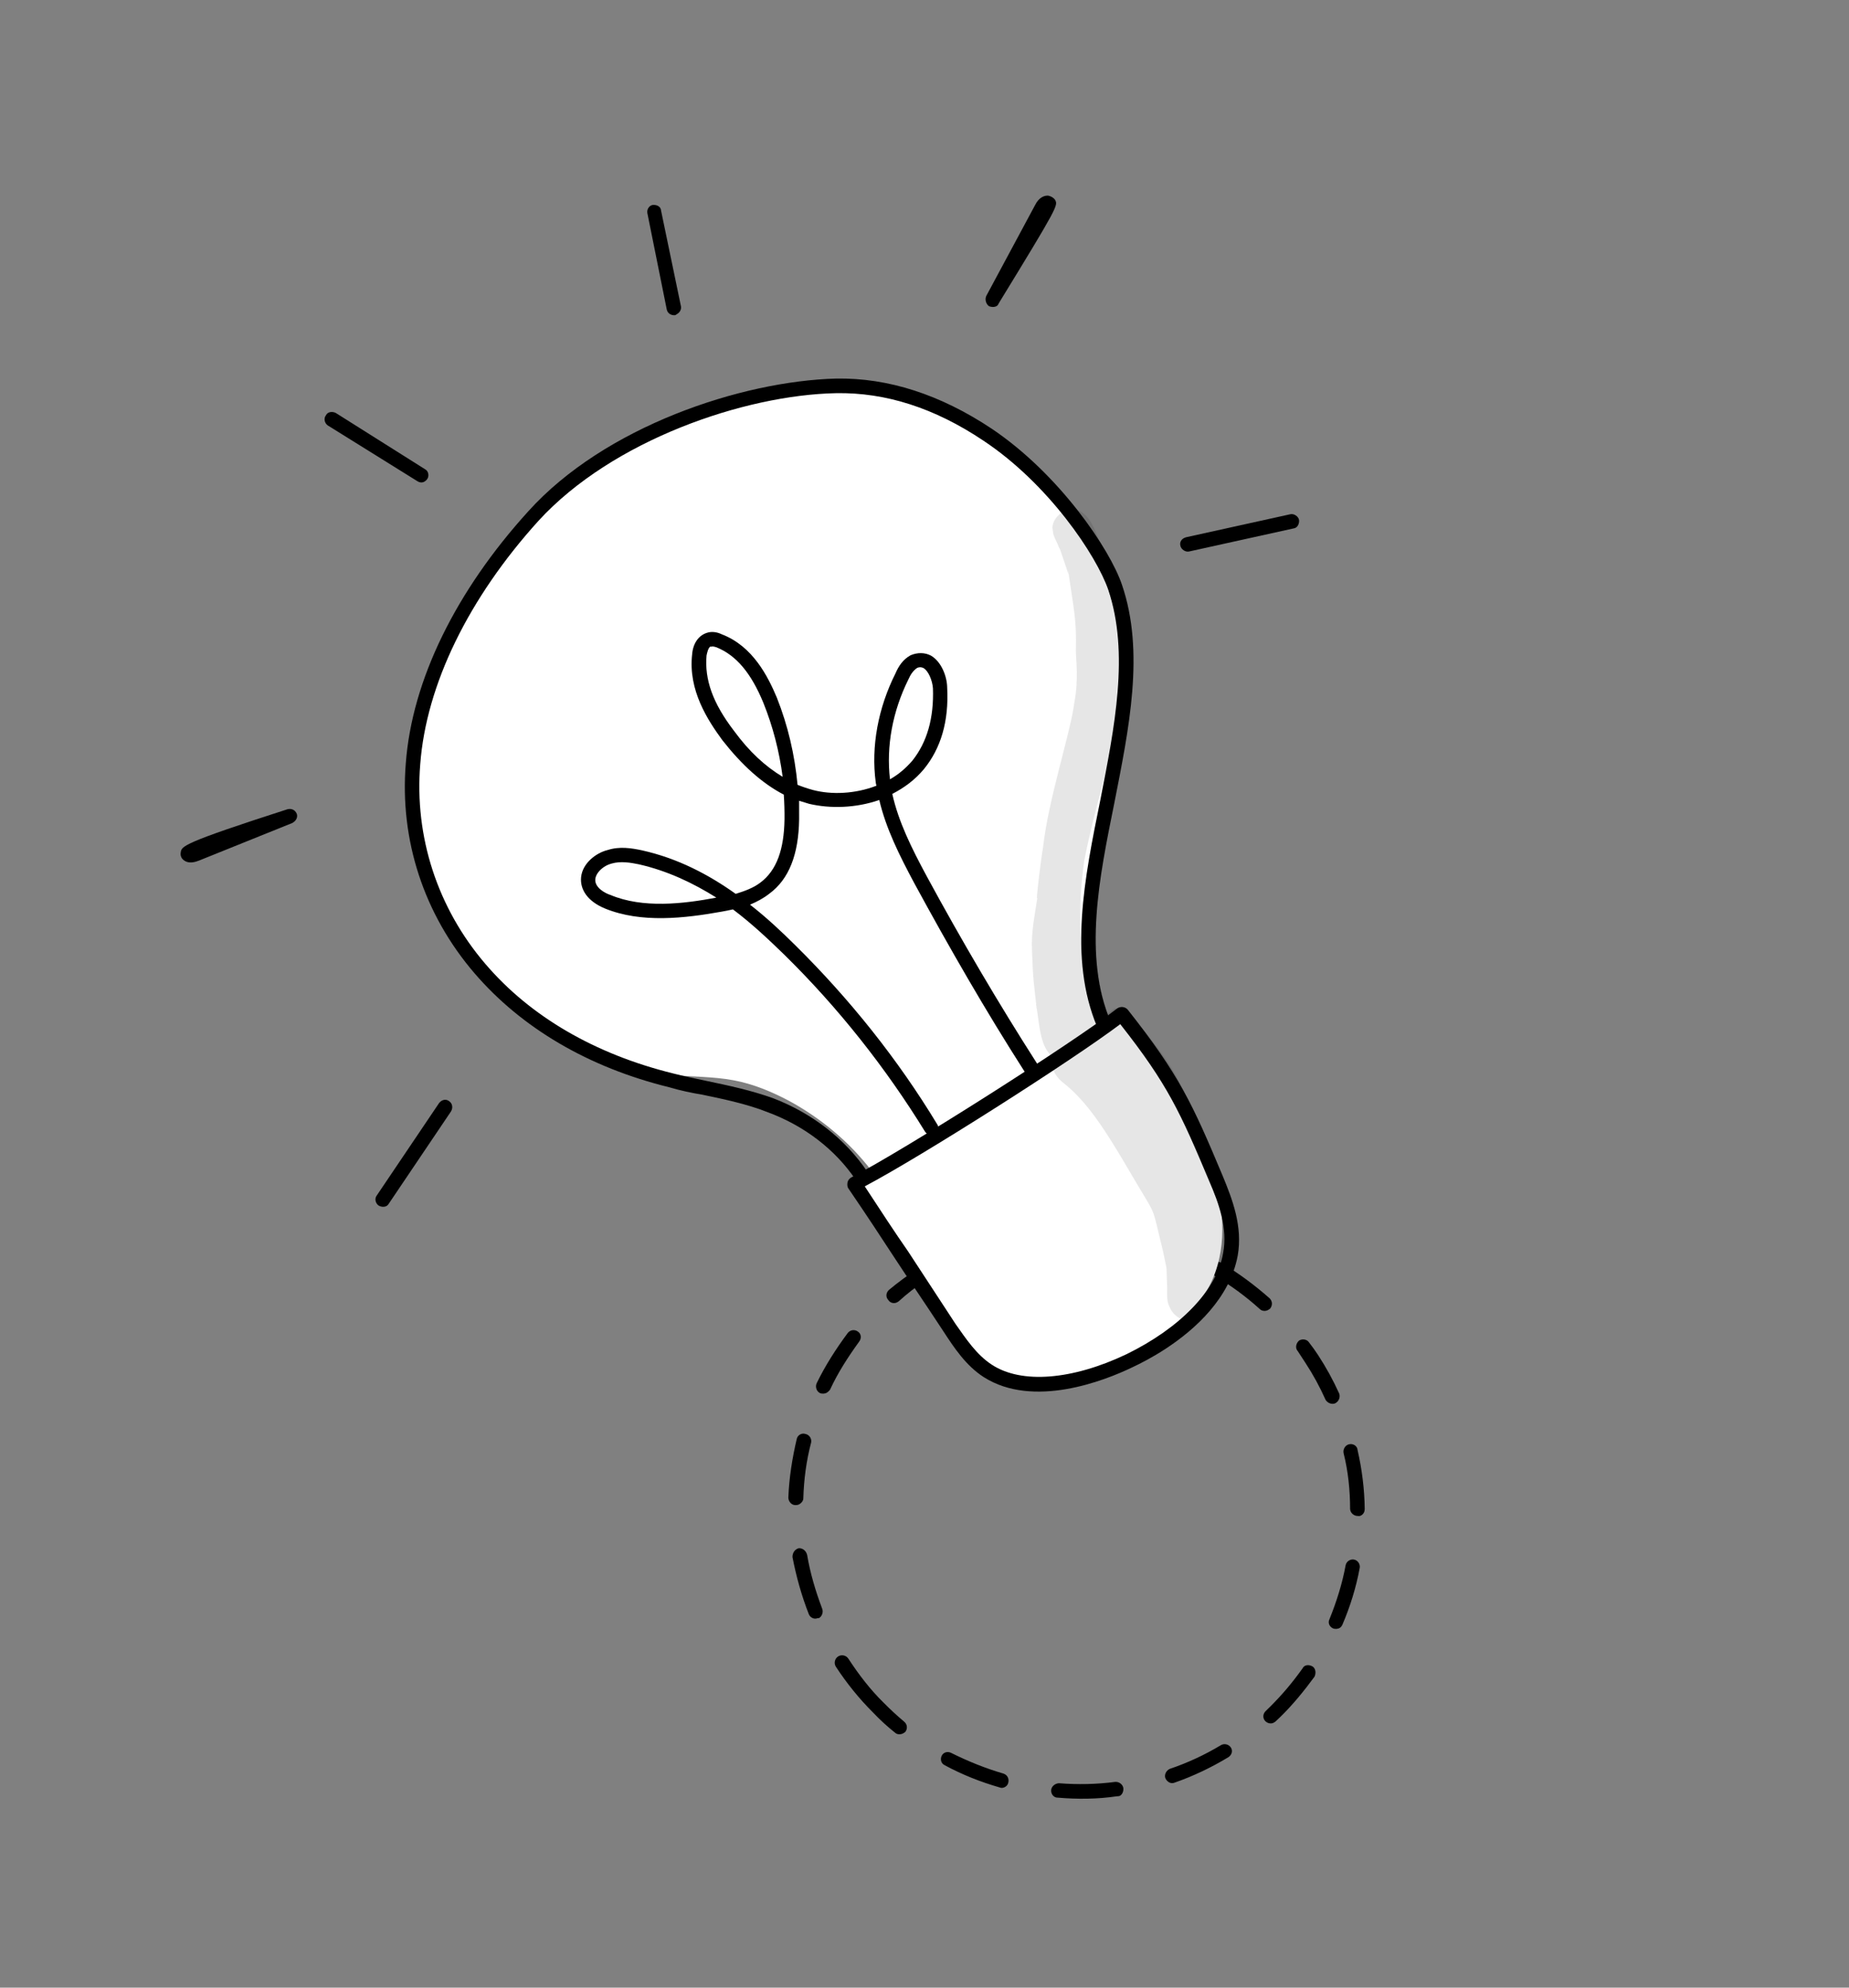 <svg width="160" height="172" viewBox="0 0 160 172" fill="none" xmlns="http://www.w3.org/2000/svg">
<rect x="0" y="0" width="160" height="172" fill="#808080" stroke="none"/>
<path d="M106.292 152.062C104.841 152.94 103.246 153.704 101.652 154.257C101.327 154.4 100.988 154.202 100.845 153.877C100.734 153.6 100.9 153.213 101.225 153.07C102.77 152.549 104.268 151.849 105.621 151.034C105.914 150.842 106.319 150.927 106.511 151.221C106.702 151.514 106.586 151.87 106.292 152.062ZM110.259 149.049C110.014 149.209 109.691 149.142 109.482 148.929C109.241 148.667 109.277 148.295 109.538 148.054C109.68 147.915 109.822 147.776 109.963 147.636C110.978 146.624 111.879 145.546 112.716 144.37C112.865 144.063 113.255 144.018 113.593 144.216C113.851 144.396 113.896 144.786 113.748 145.093C112.861 146.301 111.894 147.492 110.831 148.536C110.689 148.675 110.531 148.825 110.357 148.985C110.324 149.007 110.291 149.028 110.259 149.049ZM96.941 155.382C96.875 155.425 96.772 155.445 96.632 155.444C94.976 155.689 93.241 155.705 91.54 155.56C91.2 155.574 90.927 155.263 90.963 154.891C90.982 154.599 91.292 154.326 91.633 154.313C93.253 154.441 94.907 154.407 96.513 154.195C96.854 154.182 97.144 154.411 97.206 154.72C97.236 154.979 97.136 155.254 96.941 155.382ZM115.942 140.865C115.795 140.961 115.535 140.991 115.341 140.908C115.035 140.759 114.892 140.434 115.04 140.127C115.654 138.609 116.155 137.025 116.444 135.438C116.512 135.115 116.855 134.891 117.178 134.959C117.502 135.026 117.726 135.369 117.658 135.693C117.351 137.36 116.834 139.025 116.171 140.575C116.116 140.704 116.04 140.801 115.942 140.865ZM87.01 154.612C86.863 154.708 86.684 154.755 86.49 154.672C84.857 154.203 83.258 153.573 81.741 152.749C81.435 152.6 81.341 152.243 81.489 151.936C81.638 151.629 81.995 151.535 82.302 151.684C83.755 152.41 85.273 153.024 86.825 153.475C87.181 153.592 87.324 153.918 87.256 154.241C87.222 154.403 87.14 154.527 87.01 154.612ZM117.813 131.122C117.715 131.186 117.612 131.207 117.504 131.184C117.163 131.197 116.842 130.919 116.829 130.578C116.827 128.973 116.663 127.334 116.272 125.775C116.178 125.417 116.424 125.046 116.733 124.984C117.09 124.89 117.461 125.137 117.474 125.477C117.849 127.118 118.076 128.855 118.093 130.59C118.091 130.8 118.008 130.994 117.813 131.122ZM78.183 149.977C77.988 150.105 77.647 150.118 77.47 149.954C76.794 149.419 76.156 148.835 75.557 148.202C74.368 147.024 73.261 145.653 72.334 144.234C72.142 143.94 72.227 143.536 72.52 143.344C72.814 143.152 73.218 143.237 73.41 143.53C74.306 144.9 75.299 146.206 76.456 147.335C77.013 147.902 77.603 148.448 78.225 148.972C78.515 149.202 78.56 149.591 78.33 149.881C78.297 149.902 78.249 149.934 78.183 149.977ZM115.631 121.375C115.598 121.397 115.565 121.418 115.533 121.439C115.256 121.55 114.901 121.434 114.709 121.14C114.211 120.022 113.631 118.958 112.97 117.947C112.736 117.588 112.512 117.246 112.299 116.92C112.058 116.658 112.142 116.253 112.404 116.013C112.698 115.821 113.102 115.905 113.262 116.15C113.55 116.52 113.812 116.885 114.047 117.243C114.75 118.32 115.362 119.433 115.881 120.583C115.992 120.86 115.875 121.215 115.631 121.375ZM70.897 140.006C70.864 140.027 70.821 140.032 70.767 140.021C70.441 140.164 70.103 139.966 69.992 139.69C69.358 138.079 68.902 136.421 68.577 134.749C68.564 134.408 68.761 134.069 69.119 133.975C69.46 133.962 69.749 134.192 69.843 134.549C70.105 136.124 70.577 137.701 71.147 139.214C71.258 139.49 71.141 139.846 70.897 140.006ZM109.753 113.346C109.557 113.474 109.217 113.487 109.008 113.275C107.802 112.178 106.481 111.226 105.094 110.386C104.788 110.238 104.711 109.799 104.891 109.541C105.04 109.235 105.446 109.109 105.704 109.289C107.204 110.194 108.556 111.196 109.875 112.358C110.116 112.62 110.129 112.961 109.9 113.25C109.867 113.272 109.818 113.304 109.753 113.346ZM69.202 130.15C69.104 130.214 68.985 130.245 68.844 130.244C68.504 130.257 68.231 129.947 68.218 129.606C68.282 127.888 68.557 126.172 68.945 124.522C69.012 124.199 69.355 123.975 69.71 124.091C70.034 124.159 70.258 124.502 70.19 124.825C69.77 126.426 69.561 128.03 69.514 129.667C69.512 129.877 69.349 130.054 69.202 130.15ZM101.19 108.26C101.043 108.356 100.865 108.403 100.671 108.32C99.135 107.787 97.517 107.449 95.914 107.24C95.591 107.172 95.318 106.861 95.386 106.538C95.421 106.165 95.764 105.941 96.088 106.009C97.772 106.235 99.471 106.591 101.087 107.14C101.393 107.289 101.585 107.583 101.469 107.938C101.413 108.067 101.321 108.175 101.19 108.26ZM71.558 120.509C71.412 120.605 71.152 120.635 70.958 120.552C70.651 120.404 70.525 119.997 70.674 119.69C71.417 118.157 72.354 116.706 73.356 115.354C73.585 115.064 73.975 115.019 74.264 115.248C74.522 115.429 74.567 115.818 74.338 116.108C73.385 117.429 72.514 118.767 71.82 120.268C71.743 120.365 71.656 120.445 71.558 120.509ZM91.361 107.004C91.263 107.068 91.171 107.105 91.084 107.115C89.413 107.23 87.79 107.523 86.262 107.964C85.936 108.106 85.597 107.909 85.504 107.551C85.361 107.226 85.558 106.887 85.916 106.793C87.541 106.289 89.246 106.012 90.966 105.866C91.306 105.853 91.596 106.082 91.609 106.423C91.639 106.682 91.557 106.876 91.361 107.004ZM77.676 112.669C77.431 112.829 77.059 112.793 76.867 112.499C76.626 112.238 76.662 111.865 76.923 111.624C77.707 110.972 78.523 110.369 79.371 109.815C79.371 109.815 79.388 109.804 79.42 109.783C79.975 109.42 80.556 109.063 81.165 108.712C81.49 108.569 81.846 108.686 82.037 108.979C82.18 109.305 82.064 109.66 81.77 109.852C81.173 110.15 80.597 110.479 80.043 110.842C79.26 111.354 78.504 111.941 77.774 112.605C77.741 112.626 77.708 112.648 77.676 112.669Z" fill="black"/>
<path d="M75.41 101.302C73.519 98.837 71.041 96.755 68.234 95.239C66.749 94.463 65.199 93.801 63.451 93.477C61.703 93.153 59.838 93.185 58.056 93.023C52.37 92.551 47.206 89.992 43.821 85.989C41.142 82.852 38.092 79.469 36.846 75.535C35.981 72.609 36.004 62.817 37.288 58.905C39.435 52.683 44.469 46.389 49.892 41.866C55.266 37.375 62.102 34.373 68.819 33.752C77.516 32.955 85.819 36.256 90.97 42.106C96.09 47.907 98.091 56.096 96.883 64.288C96.382 67.688 95.379 71.068 94.878 74.468C94.188 79.179 94.55 83.9 95.843 88.013C93.652 90.004 91.206 91.603 88.711 93.234C86.635 94.545 84.553 95.882 82.466 97.247C80.216 98.718 78.014 100.158 75.41 101.302Z" fill="white"/>
<path d="M74.524 102.508C82.344 98.233 89.927 93.276 96.948 87.778C100.906 92.872 103.441 95.894 105.2 102.216C105.999 105.255 106.178 108.84 104.318 111.871C102.081 115.498 97.606 117.306 93.523 118.858C91.93 119.411 90.336 119.964 88.699 119.917C85.442 119.742 83.44 117 81.89 114.522C78.821 109.615 77.224 106.958 74.524 102.508Z" fill="white"/>
<g opacity="0.1">
<path d="M93.045 44.103C92.106 43.949 91.094 44.75 91.069 45.674C91.191 46.502 91.097 46.145 91.558 47.17C91.589 47.289 91.648 47.414 91.733 47.544C91.859 47.951 92.365 49.366 92.459 49.723C92.42 49.237 92.431 49.253 92.491 49.772C92.918 52.775 93.17 53.588 93.097 56.36C93.106 57.122 93.35 58.778 92.959 60.849C92.628 63.44 90.712 69.162 90.252 73.373C90.047 74.555 89.731 77.275 89.727 77.697C89.749 77.729 89.759 77.746 89.759 77.746C89.535 79.219 89.23 80.675 89.298 82.167C89.401 85.103 89.467 84.99 89.676 87.018C89.907 88.333 89.956 90.117 90.725 91.081C90.79 91.178 90.859 91.249 90.934 91.293C90.91 92.217 91.194 93.079 92.031 93.719C94.059 95.326 95.627 97.723 97.894 101.618C100.257 105.66 99.559 103.951 100.639 108.273C101.073 110.433 100.891 109.086 101 111.389C101.011 111.94 100.924 112.556 101.195 113.077C101.639 114.183 102.836 114.518 103.94 114.285C104.083 114.005 104.226 113.726 104.369 113.446C104.883 112.202 105.348 110.991 105.943 109.764C106.207 109.172 106.488 108.569 106.786 107.956C106.641 106.025 106.188 104.157 105.619 102.433C104.145 98.788 103.956 98.073 102.29 94.135C101.511 92.41 100.421 90.957 99.251 89.487C98.465 88.605 97.761 87.529 96.466 87.257C96.466 87.257 96.45 87.268 96.418 87.29C96.222 87.418 96.037 87.562 95.862 87.722C95.492 88.011 95.139 88.289 94.801 88.556C93.473 82.999 93.114 79.673 93.826 74.459C94.437 71.335 95.358 68.15 96.131 65.061C96.952 62.15 97.4 59.203 97.328 56.317C97.086 54.45 97.084 54.661 96.852 53.346C96.854 53.135 96.884 53.395 96.883 53.605C96.802 52.913 96.706 52.231 96.593 51.56C96.473 50.522 96.173 49.53 95.745 48.553C94.999 46.666 94.55 44.376 93.045 44.103Z" fill="black"/>
</g>
<g opacity="0.1">
<path d="M89.721 87.407C89.722 87.266 89.707 87.137 89.676 87.017C89.687 86.964 89.682 86.92 89.661 86.888C89.681 87.061 89.701 87.234 89.721 87.407Z" fill="black"/>
</g>
<path fill-rule="evenodd" clip-rule="evenodd" d="M100.854 116.724C99.778 117.428 98.735 117.97 97.986 118.32C95.544 119.498 89.427 121.891 85.139 119.177C83.575 118.174 82.552 116.609 81.656 115.239C80.057 112.793 78.761 110.916 77.546 109.057C76.298 107.149 75.051 105.241 73.403 102.827C73.307 102.68 73.308 102.47 73.342 102.308C73.376 102.146 73.491 102.001 73.638 101.905C78.329 99.467 92.938 90.195 96.677 87.262C96.97 87.07 97.343 87.106 97.584 87.368C102.056 93.034 103.185 95.508 105.804 101.757C106.644 103.791 107.548 106.133 107.103 108.658C106.422 112.316 103.447 115.029 100.854 116.724ZM74.831 102.662C76.27 104.863 77.421 106.625 78.59 108.305C79.837 110.213 81.085 112.121 82.684 114.567C83.596 115.856 84.492 117.226 85.829 118.097C88.392 119.774 92.772 119.424 97.462 117.196C102.119 114.92 105.293 111.658 105.841 108.436C106.249 106.284 105.474 104.137 104.648 102.233C102.14 96.26 101.044 93.835 96.94 88.626C92.729 91.799 79.913 99.968 74.831 102.662Z" fill="black"/>
<path d="M95.817 89.144C95.784 89.165 95.751 89.186 95.719 89.207C95.393 89.35 95.055 89.153 94.944 88.876C92.436 82.904 93.844 75.978 95.218 69.214C96.441 62.967 97.747 56.526 95.9 51.03C94.873 48.07 90.762 41.889 85.089 38.126C80.867 35.299 76.632 33.948 72.351 34.023C64.422 34.179 53.006 38.08 46.605 45.059C40.562 51.732 36.88 59.238 36.364 66.139C35.853 72.409 37.857 78.571 41.996 83.407C45.895 87.981 51.507 91.226 58.252 92.891C59.174 93.126 60.145 93.33 61.035 93.516C62.977 93.923 65 94.346 66.923 95.044C70.283 96.339 73.117 98.537 75.053 101.391C75.293 101.653 75.209 102.058 74.915 102.249C74.622 102.441 74.217 102.357 74.025 102.063C72.249 99.453 69.593 97.419 66.458 96.256C64.665 95.543 62.723 95.136 60.781 94.73C59.842 94.575 58.871 94.372 57.917 94.088C50.929 92.371 45.14 88.964 41.065 84.225C36.685 79.128 34.57 72.689 35.116 66.047C35.651 58.854 39.465 51.123 45.72 44.24C52.319 36.923 64.125 32.976 72.362 32.759C76.854 32.685 81.364 34.136 85.812 37.095C91.661 41.022 96.045 47.514 97.087 50.603C99.078 56.425 97.689 63.059 96.431 69.468C95.108 75.989 93.734 82.754 96.099 88.4C96.21 88.677 96.061 88.984 95.817 89.144Z" fill="black"/>
<path fill-rule="evenodd" clip-rule="evenodd" d="M89.542 92.904C89.216 93.047 88.844 93.011 88.652 92.718L88.588 92.62C85.343 87.549 82.182 82.073 79.104 76.404C77.86 74.074 76.666 71.713 76.088 69.227C74.039 69.938 71.834 69.983 70.022 69.561C69.731 69.472 69.44 69.383 69.149 69.294C69.155 69.802 69.156 70.337 69.151 70.899C69.107 73.93 68.277 76.079 66.58 77.329C66.074 77.729 65.504 78.032 64.902 78.286C66.318 79.385 67.588 80.58 68.778 81.758C73.502 86.421 77.686 91.646 81.105 97.302C81.297 97.596 81.212 98.001 80.886 98.144C80.593 98.335 80.237 98.219 80.045 97.925C76.642 92.399 72.57 87.239 67.878 82.625C66.544 81.332 65.065 79.925 63.423 78.694C63.098 78.767 62.789 78.829 62.497 78.881C59.249 79.467 55.484 79.904 52.334 78.611C50.897 78.014 50.176 77.019 50.284 75.901C50.408 74.703 51.567 73.805 52.591 73.555C53.631 73.224 54.651 73.395 55.541 73.582C58.648 74.274 61.31 75.676 63.662 77.351C64.475 77.099 65.207 76.83 65.811 76.365C67.214 75.308 67.847 73.498 67.886 70.888C67.893 70.186 67.872 69.477 67.824 68.764C65.92 67.774 64.184 66.186 62.517 64.063C61.236 62.317 59.54 59.724 59.892 56.631C59.966 55.675 60.442 55.014 61.125 54.777C61.629 54.587 62.147 54.738 62.453 54.887C65.151 55.916 66.457 58.554 67.219 60.36C68.186 62.801 68.763 65.287 69.015 67.915C69.457 68.092 69.904 68.242 70.357 68.365C71.958 68.785 74.002 68.706 75.84 67.993C75.809 67.874 75.788 67.771 75.778 67.684C75.368 64.6 75.981 61.266 77.5 58.248C77.749 57.667 78.127 57.07 78.795 56.703C79.397 56.449 80.029 56.455 80.561 56.735C81.465 57.262 81.956 58.547 81.963 59.52C82.115 62.424 81.413 64.768 79.938 66.57C79.152 67.504 78.254 68.16 77.212 68.702C77.757 71.139 78.888 73.402 80.195 75.83C83.241 81.45 86.451 86.894 89.664 91.916L89.728 92.014C89.871 92.339 89.835 92.712 89.542 92.904ZM52.286 75.011C51.846 75.299 51.55 75.702 51.514 76.074C51.443 76.82 52.395 77.314 52.831 77.448C55.625 78.624 59.131 78.218 61.989 77.676C59.974 76.41 57.746 75.352 55.287 74.795C54.559 74.643 53.701 74.505 52.937 74.725C52.699 74.788 52.481 74.883 52.286 75.011ZM77.012 67.436C77.778 67.005 78.399 66.459 78.956 65.816C80.219 64.222 80.821 62.153 80.731 59.558C80.672 58.828 80.323 58.079 79.952 57.832C79.839 57.767 79.645 57.684 79.369 57.795C79.026 58.019 78.78 58.389 78.614 58.777C77.227 61.569 76.681 64.579 77.012 67.436ZM61.471 55.948C61.275 56.076 61.191 56.48 61.14 56.723C60.959 58.796 61.67 60.846 63.529 63.262C64.842 65.057 66.225 66.317 67.725 67.223C67.431 64.993 66.878 62.865 66.064 60.836C65.001 58.249 63.718 56.714 62.005 56.017C61.768 55.94 61.617 55.922 61.552 55.965C61.498 55.953 61.471 55.948 61.471 55.948Z" fill="black"/>
<path d="M86.264 26.472C86.069 26.6 85.777 26.581 85.583 26.498C85.326 26.318 85.2 25.911 85.348 25.605L89.569 17.747C89.932 17.021 90.42 16.912 90.711 16.931C90.954 16.982 91.18 17.113 91.308 17.309C91.547 17.781 91.579 17.83 86.445 26.214C86.39 26.343 86.33 26.429 86.264 26.472Z" fill="black"/>
<path d="M36.763 41.655C36.567 41.783 36.357 41.781 36.131 41.649L28.36 36.813C28.102 36.633 27.976 36.226 28.206 35.936C28.355 35.63 28.744 35.585 29.051 35.733L36.773 40.601C37.079 40.75 37.156 41.188 36.976 41.446C36.932 41.522 36.861 41.591 36.763 41.655Z" fill="black"/>
<path d="M25.392 71.154C25.36 71.175 25.327 71.197 25.295 71.218L17.224 74.469C16.997 74.548 16.346 74.834 15.847 74.392C15.67 74.228 15.591 74 15.642 73.757C15.712 73.223 15.811 72.948 24.868 70.031C25.225 69.937 25.532 70.085 25.675 70.411C25.786 70.687 25.637 70.994 25.392 71.154Z" fill="black"/>
<path d="M33.475 104.344C33.279 104.471 32.988 104.453 32.762 104.321C32.504 104.14 32.378 103.734 32.608 103.444L37.997 95.451C38.227 95.162 38.584 95.068 38.874 95.297C39.132 95.478 39.226 95.835 39.028 96.174L33.639 104.167C33.595 104.242 33.54 104.301 33.475 104.344Z" fill="black"/>
<path d="M58.633 27.145C58.568 27.188 58.502 27.23 58.437 27.273C58.048 27.318 57.758 27.088 57.696 26.78L56.02 18.448C55.958 18.14 56.155 17.801 56.464 17.739C56.853 17.694 57.192 17.891 57.205 18.232L58.93 26.532C58.96 26.791 58.829 27.017 58.633 27.145Z" fill="black"/>
<path d="M112.145 45.652C112.079 45.695 112.004 45.721 111.917 45.731L102.885 47.725C102.577 47.787 102.206 47.541 102.144 47.232C102.05 46.875 102.279 46.585 102.637 46.491L111.669 44.497C111.977 44.435 112.348 44.681 112.41 44.99C112.44 45.249 112.34 45.524 112.145 45.652Z" fill="black"/>
</svg>
